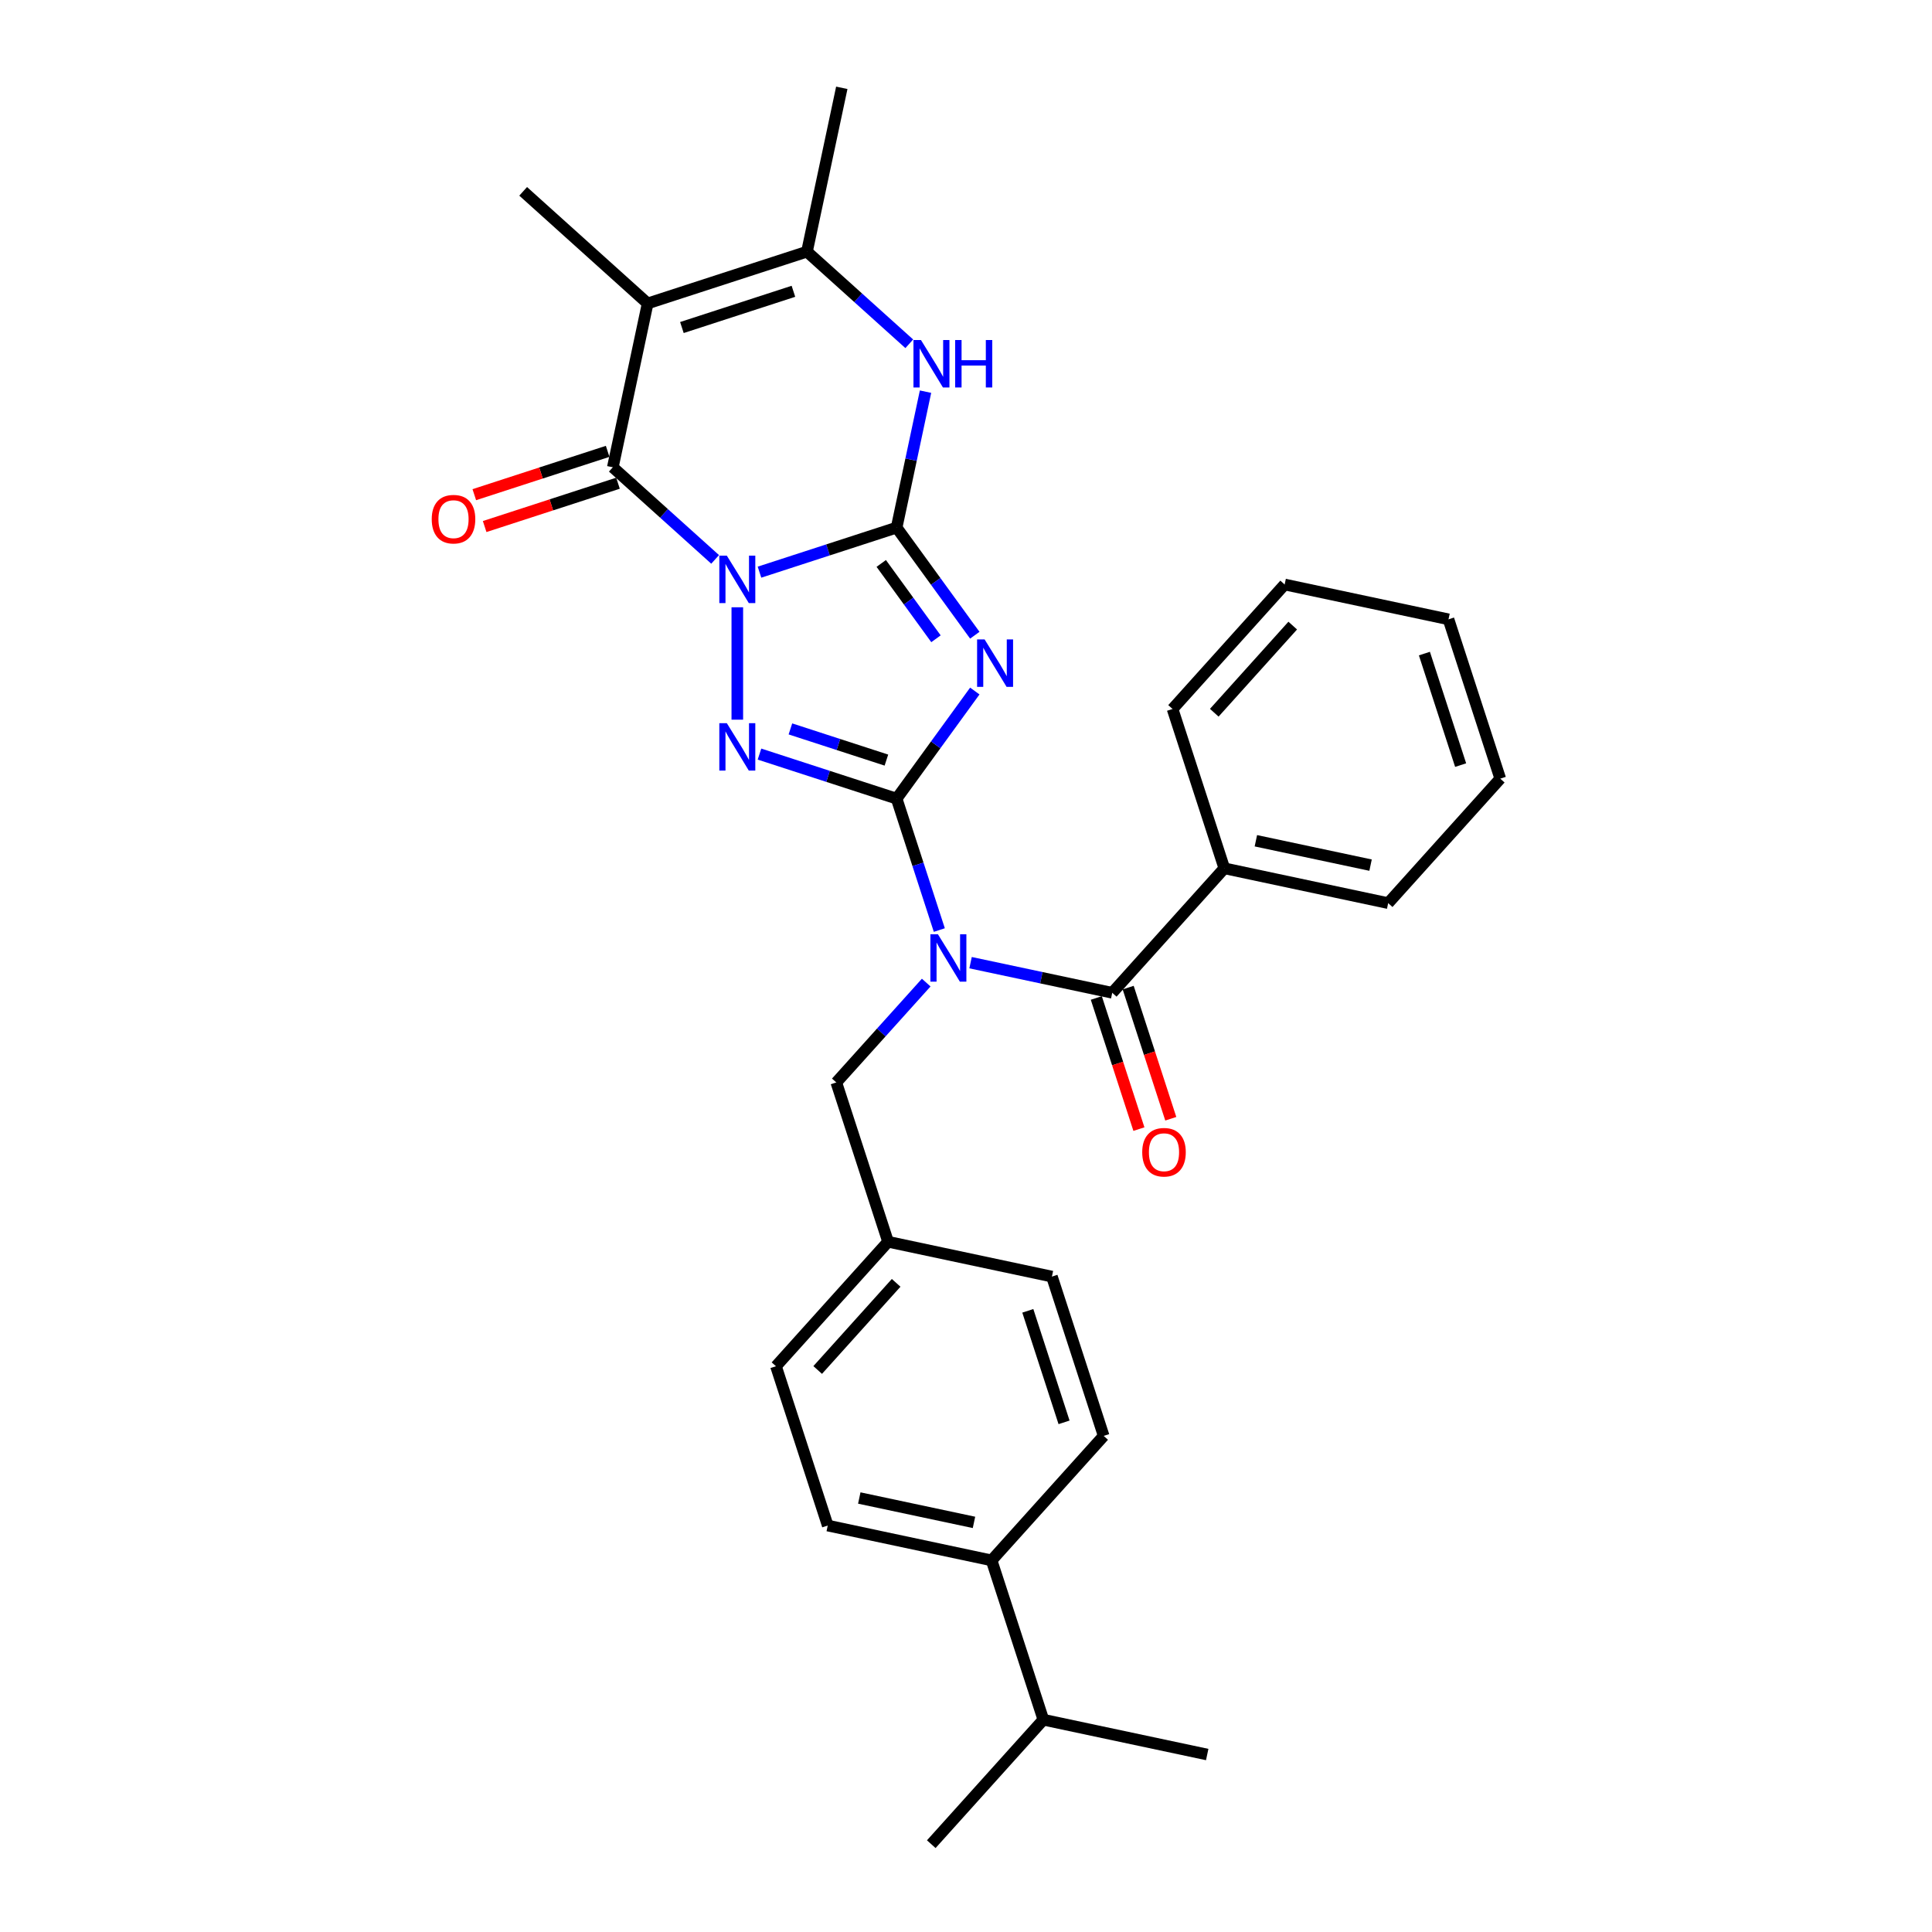 <?xml version='1.0' encoding='iso-8859-1'?>
<svg version='1.1' baseProfile='full'
              xmlns='http://www.w3.org/2000/svg'
                      xmlns:rdkit='http://www.rdkit.org/xml'
                      xmlns:xlink='http://www.w3.org/1999/xlink'
                  xml:space='preserve'
width='1000px' height='1000px' viewBox='0 0 1000 1000'>
<!-- END OF HEADER -->
<rect style='opacity:1.0;fill:#FFFFFF;stroke:none' width='1000' height='1000' x='0' y='0'> </rect>
<path class='bond-0' d='M 393.11,296.152 L 428.601,284.62' style='fill:none;fill-rule:evenodd;stroke:#0000FF;stroke-width:6px;stroke-linecap:butt;stroke-linejoin:miter;stroke-opacity:1' />
<path class='bond-0' d='M 428.601,284.62 L 464.091,273.089' style='fill:none;fill-rule:evenodd;stroke:#000000;stroke-width:6px;stroke-linecap:butt;stroke-linejoin:miter;stroke-opacity:1' />
<path class='bond-3' d='M 381.631,314.326 L 381.631,372.502' style='fill:none;fill-rule:evenodd;stroke:#0000FF;stroke-width:6px;stroke-linecap:butt;stroke-linejoin:miter;stroke-opacity:1' />
<path class='bond-4' d='M 370.151,289.545 L 343.674,265.705' style='fill:none;fill-rule:evenodd;stroke:#0000FF;stroke-width:6px;stroke-linecap:butt;stroke-linejoin:miter;stroke-opacity:1' />
<path class='bond-4' d='M 343.674,265.705 L 317.197,241.865' style='fill:none;fill-rule:evenodd;stroke:#000000;stroke-width:6px;stroke-linecap:butt;stroke-linejoin:miter;stroke-opacity:1' />
<path class='bond-2' d='M 464.091,273.089 L 484.325,300.939' style='fill:none;fill-rule:evenodd;stroke:#000000;stroke-width:6px;stroke-linecap:butt;stroke-linejoin:miter;stroke-opacity:1' />
<path class='bond-2' d='M 484.325,300.939 L 504.559,328.789' style='fill:none;fill-rule:evenodd;stroke:#0000FF;stroke-width:6px;stroke-linecap:butt;stroke-linejoin:miter;stroke-opacity:1' />
<path class='bond-2' d='M 456.132,291.636 L 470.296,311.131' style='fill:none;fill-rule:evenodd;stroke:#000000;stroke-width:6px;stroke-linecap:butt;stroke-linejoin:miter;stroke-opacity:1' />
<path class='bond-2' d='M 470.296,311.131 L 484.46,330.626' style='fill:none;fill-rule:evenodd;stroke:#0000FF;stroke-width:6px;stroke-linecap:butt;stroke-linejoin:miter;stroke-opacity:1' />
<path class='bond-7' d='M 464.091,273.089 L 471.569,237.907' style='fill:none;fill-rule:evenodd;stroke:#000000;stroke-width:6px;stroke-linecap:butt;stroke-linejoin:miter;stroke-opacity:1' />
<path class='bond-7' d='M 471.569,237.907 L 479.047,202.724' style='fill:none;fill-rule:evenodd;stroke:#0000FF;stroke-width:6px;stroke-linecap:butt;stroke-linejoin:miter;stroke-opacity:1' />
<path class='bond-1' d='M 464.091,413.378 L 428.601,401.847' style='fill:none;fill-rule:evenodd;stroke:#000000;stroke-width:6px;stroke-linecap:butt;stroke-linejoin:miter;stroke-opacity:1' />
<path class='bond-1' d='M 428.601,401.847 L 393.11,390.315' style='fill:none;fill-rule:evenodd;stroke:#0000FF;stroke-width:6px;stroke-linecap:butt;stroke-linejoin:miter;stroke-opacity:1' />
<path class='bond-1' d='M 458.802,393.427 L 433.959,385.355' style='fill:none;fill-rule:evenodd;stroke:#000000;stroke-width:6px;stroke-linecap:butt;stroke-linejoin:miter;stroke-opacity:1' />
<path class='bond-1' d='M 433.959,385.355 L 409.116,377.283' style='fill:none;fill-rule:evenodd;stroke:#0000FF;stroke-width:6px;stroke-linecap:butt;stroke-linejoin:miter;stroke-opacity:1' />
<path class='bond-5' d='M 464.091,413.378 L 475.141,447.386' style='fill:none;fill-rule:evenodd;stroke:#000000;stroke-width:6px;stroke-linecap:butt;stroke-linejoin:miter;stroke-opacity:1' />
<path class='bond-5' d='M 475.141,447.386 L 486.19,481.393' style='fill:none;fill-rule:evenodd;stroke:#0000FF;stroke-width:6px;stroke-linecap:butt;stroke-linejoin:miter;stroke-opacity:1' />
<path class='bond-30' d='M 464.091,413.378 L 484.325,385.528' style='fill:none;fill-rule:evenodd;stroke:#000000;stroke-width:6px;stroke-linecap:butt;stroke-linejoin:miter;stroke-opacity:1' />
<path class='bond-30' d='M 484.325,385.528 L 504.559,357.678' style='fill:none;fill-rule:evenodd;stroke:#0000FF;stroke-width:6px;stroke-linecap:butt;stroke-linejoin:miter;stroke-opacity:1' />
<path class='bond-6' d='M 317.197,241.865 L 335.224,157.056' style='fill:none;fill-rule:evenodd;stroke:#000000;stroke-width:6px;stroke-linecap:butt;stroke-linejoin:miter;stroke-opacity:1' />
<path class='bond-11' d='M 314.518,233.619 L 280.008,244.833' style='fill:none;fill-rule:evenodd;stroke:#000000;stroke-width:6px;stroke-linecap:butt;stroke-linejoin:miter;stroke-opacity:1' />
<path class='bond-11' d='M 280.008,244.833 L 245.497,256.046' style='fill:none;fill-rule:evenodd;stroke:#FF0000;stroke-width:6px;stroke-linecap:butt;stroke-linejoin:miter;stroke-opacity:1' />
<path class='bond-11' d='M 319.877,250.111 L 285.366,261.325' style='fill:none;fill-rule:evenodd;stroke:#000000;stroke-width:6px;stroke-linecap:butt;stroke-linejoin:miter;stroke-opacity:1' />
<path class='bond-11' d='M 285.366,261.325 L 250.856,272.538' style='fill:none;fill-rule:evenodd;stroke:#FF0000;stroke-width:6px;stroke-linecap:butt;stroke-linejoin:miter;stroke-opacity:1' />
<path class='bond-9' d='M 502.363,498.278 L 539.028,506.072' style='fill:none;fill-rule:evenodd;stroke:#0000FF;stroke-width:6px;stroke-linecap:butt;stroke-linejoin:miter;stroke-opacity:1' />
<path class='bond-9' d='M 539.028,506.072 L 575.693,513.865' style='fill:none;fill-rule:evenodd;stroke:#000000;stroke-width:6px;stroke-linecap:butt;stroke-linejoin:miter;stroke-opacity:1' />
<path class='bond-10' d='M 479.404,508.588 L 456.136,534.43' style='fill:none;fill-rule:evenodd;stroke:#0000FF;stroke-width:6px;stroke-linecap:butt;stroke-linejoin:miter;stroke-opacity:1' />
<path class='bond-10' d='M 456.136,534.43 L 432.868,560.272' style='fill:none;fill-rule:evenodd;stroke:#000000;stroke-width:6px;stroke-linecap:butt;stroke-linejoin:miter;stroke-opacity:1' />
<path class='bond-8' d='M 335.224,157.056 L 417.684,130.264' style='fill:none;fill-rule:evenodd;stroke:#000000;stroke-width:6px;stroke-linecap:butt;stroke-linejoin:miter;stroke-opacity:1' />
<path class='bond-8' d='M 352.952,169.53 L 410.674,150.775' style='fill:none;fill-rule:evenodd;stroke:#000000;stroke-width:6px;stroke-linecap:butt;stroke-linejoin:miter;stroke-opacity:1' />
<path class='bond-18' d='M 335.224,157.056 L 270.791,99.04' style='fill:none;fill-rule:evenodd;stroke:#000000;stroke-width:6px;stroke-linecap:butt;stroke-linejoin:miter;stroke-opacity:1' />
<path class='bond-31' d='M 470.638,177.943 L 444.161,154.103' style='fill:none;fill-rule:evenodd;stroke:#0000FF;stroke-width:6px;stroke-linecap:butt;stroke-linejoin:miter;stroke-opacity:1' />
<path class='bond-31' d='M 444.161,154.103 L 417.684,130.264' style='fill:none;fill-rule:evenodd;stroke:#000000;stroke-width:6px;stroke-linecap:butt;stroke-linejoin:miter;stroke-opacity:1' />
<path class='bond-22' d='M 417.684,130.264 L 435.711,45.455' style='fill:none;fill-rule:evenodd;stroke:#000000;stroke-width:6px;stroke-linecap:butt;stroke-linejoin:miter;stroke-opacity:1' />
<path class='bond-12' d='M 567.447,516.544 L 578.474,550.483' style='fill:none;fill-rule:evenodd;stroke:#000000;stroke-width:6px;stroke-linecap:butt;stroke-linejoin:miter;stroke-opacity:1' />
<path class='bond-12' d='M 578.474,550.483 L 589.501,584.421' style='fill:none;fill-rule:evenodd;stroke:#FF0000;stroke-width:6px;stroke-linecap:butt;stroke-linejoin:miter;stroke-opacity:1' />
<path class='bond-12' d='M 583.939,511.186 L 594.966,545.124' style='fill:none;fill-rule:evenodd;stroke:#000000;stroke-width:6px;stroke-linecap:butt;stroke-linejoin:miter;stroke-opacity:1' />
<path class='bond-12' d='M 594.966,545.124 L 605.993,579.062' style='fill:none;fill-rule:evenodd;stroke:#FF0000;stroke-width:6px;stroke-linecap:butt;stroke-linejoin:miter;stroke-opacity:1' />
<path class='bond-13' d='M 575.693,513.865 L 633.709,449.432' style='fill:none;fill-rule:evenodd;stroke:#000000;stroke-width:6px;stroke-linecap:butt;stroke-linejoin:miter;stroke-opacity:1' />
<path class='bond-17' d='M 432.868,560.272 L 459.661,642.732' style='fill:none;fill-rule:evenodd;stroke:#000000;stroke-width:6px;stroke-linecap:butt;stroke-linejoin:miter;stroke-opacity:1' />
<path class='bond-23' d='M 633.709,449.432 L 718.518,467.458' style='fill:none;fill-rule:evenodd;stroke:#000000;stroke-width:6px;stroke-linecap:butt;stroke-linejoin:miter;stroke-opacity:1' />
<path class='bond-23' d='M 650.036,435.174 L 709.402,447.792' style='fill:none;fill-rule:evenodd;stroke:#000000;stroke-width:6px;stroke-linecap:butt;stroke-linejoin:miter;stroke-opacity:1' />
<path class='bond-24' d='M 633.709,449.432 L 606.916,366.971' style='fill:none;fill-rule:evenodd;stroke:#000000;stroke-width:6px;stroke-linecap:butt;stroke-linejoin:miter;stroke-opacity:1' />
<path class='bond-14' d='M 513.247,807.652 L 428.438,789.625' style='fill:none;fill-rule:evenodd;stroke:#000000;stroke-width:6px;stroke-linecap:butt;stroke-linejoin:miter;stroke-opacity:1' />
<path class='bond-14' d='M 504.131,787.986 L 444.764,775.367' style='fill:none;fill-rule:evenodd;stroke:#000000;stroke-width:6px;stroke-linecap:butt;stroke-linejoin:miter;stroke-opacity:1' />
<path class='bond-19' d='M 513.247,807.652 L 540.039,890.112' style='fill:none;fill-rule:evenodd;stroke:#000000;stroke-width:6px;stroke-linecap:butt;stroke-linejoin:miter;stroke-opacity:1' />
<path class='bond-32' d='M 513.247,807.652 L 571.263,743.219' style='fill:none;fill-rule:evenodd;stroke:#000000;stroke-width:6px;stroke-linecap:butt;stroke-linejoin:miter;stroke-opacity:1' />
<path class='bond-15' d='M 571.263,743.219 L 544.47,660.758' style='fill:none;fill-rule:evenodd;stroke:#000000;stroke-width:6px;stroke-linecap:butt;stroke-linejoin:miter;stroke-opacity:1' />
<path class='bond-15' d='M 550.752,736.208 L 531.997,678.486' style='fill:none;fill-rule:evenodd;stroke:#000000;stroke-width:6px;stroke-linecap:butt;stroke-linejoin:miter;stroke-opacity:1' />
<path class='bond-16' d='M 428.438,789.625 L 401.645,707.165' style='fill:none;fill-rule:evenodd;stroke:#000000;stroke-width:6px;stroke-linecap:butt;stroke-linejoin:miter;stroke-opacity:1' />
<path class='bond-20' d='M 459.661,642.732 L 544.47,660.758' style='fill:none;fill-rule:evenodd;stroke:#000000;stroke-width:6px;stroke-linecap:butt;stroke-linejoin:miter;stroke-opacity:1' />
<path class='bond-21' d='M 459.661,642.732 L 401.645,707.165' style='fill:none;fill-rule:evenodd;stroke:#000000;stroke-width:6px;stroke-linecap:butt;stroke-linejoin:miter;stroke-opacity:1' />
<path class='bond-21' d='M 463.845,664 L 423.234,709.103' style='fill:none;fill-rule:evenodd;stroke:#000000;stroke-width:6px;stroke-linecap:butt;stroke-linejoin:miter;stroke-opacity:1' />
<path class='bond-25' d='M 540.039,890.112 L 482.023,954.545' style='fill:none;fill-rule:evenodd;stroke:#000000;stroke-width:6px;stroke-linecap:butt;stroke-linejoin:miter;stroke-opacity:1' />
<path class='bond-26' d='M 540.039,890.112 L 624.848,908.139' style='fill:none;fill-rule:evenodd;stroke:#000000;stroke-width:6px;stroke-linecap:butt;stroke-linejoin:miter;stroke-opacity:1' />
<path class='bond-28' d='M 718.518,467.458 L 776.534,403.025' style='fill:none;fill-rule:evenodd;stroke:#000000;stroke-width:6px;stroke-linecap:butt;stroke-linejoin:miter;stroke-opacity:1' />
<path class='bond-27' d='M 606.916,366.971 L 664.932,302.538' style='fill:none;fill-rule:evenodd;stroke:#000000;stroke-width:6px;stroke-linecap:butt;stroke-linejoin:miter;stroke-opacity:1' />
<path class='bond-27' d='M 628.505,368.91 L 669.116,323.806' style='fill:none;fill-rule:evenodd;stroke:#000000;stroke-width:6px;stroke-linecap:butt;stroke-linejoin:miter;stroke-opacity:1' />
<path class='bond-29' d='M 664.932,302.538 L 749.741,320.565' style='fill:none;fill-rule:evenodd;stroke:#000000;stroke-width:6px;stroke-linecap:butt;stroke-linejoin:miter;stroke-opacity:1' />
<path class='bond-33' d='M 776.534,403.025 L 749.741,320.565' style='fill:none;fill-rule:evenodd;stroke:#000000;stroke-width:6px;stroke-linecap:butt;stroke-linejoin:miter;stroke-opacity:1' />
<path class='bond-33' d='M 756.023,396.014 L 737.268,338.292' style='fill:none;fill-rule:evenodd;stroke:#000000;stroke-width:6px;stroke-linecap:butt;stroke-linejoin:miter;stroke-opacity:1' />
<path  class='atom-0' d='M 376.203 287.604
L 384.249 300.61
Q 385.047 301.893, 386.33 304.217
Q 387.613 306.54, 387.683 306.679
L 387.683 287.604
L 390.943 287.604
L 390.943 312.159
L 387.579 312.159
L 378.943 297.939
Q 377.937 296.275, 376.862 294.367
Q 375.822 292.46, 375.51 291.87
L 375.51 312.159
L 372.319 312.159
L 372.319 287.604
L 376.203 287.604
' fill='#0000FF'/>
<path  class='atom-3' d='M 509.626 330.956
L 517.673 343.962
Q 518.47 345.245, 519.753 347.569
Q 521.037 349.892, 521.106 350.031
L 521.106 330.956
L 524.366 330.956
L 524.366 355.511
L 521.002 355.511
L 512.366 341.291
Q 511.361 339.627, 510.285 337.719
Q 509.245 335.812, 508.933 335.222
L 508.933 355.511
L 505.742 355.511
L 505.742 330.956
L 509.626 330.956
' fill='#0000FF'/>
<path  class='atom-4' d='M 376.203 374.308
L 384.249 387.314
Q 385.047 388.597, 386.33 390.92
Q 387.613 393.244, 387.683 393.383
L 387.683 374.308
L 390.943 374.308
L 390.943 398.862
L 387.579 398.862
L 378.943 384.643
Q 377.937 382.978, 376.862 381.071
Q 375.822 379.163, 375.51 378.574
L 375.51 398.862
L 372.319 398.862
L 372.319 374.308
L 376.203 374.308
' fill='#0000FF'/>
<path  class='atom-6' d='M 485.456 483.561
L 493.502 496.567
Q 494.3 497.85, 495.583 500.173
Q 496.866 502.497, 496.936 502.636
L 496.936 483.561
L 500.196 483.561
L 500.196 508.115
L 496.832 508.115
L 488.196 493.896
Q 487.19 492.231, 486.115 490.324
Q 485.075 488.416, 484.763 487.827
L 484.763 508.115
L 481.572 508.115
L 481.572 483.561
L 485.456 483.561
' fill='#0000FF'/>
<path  class='atom-8' d='M 476.69 176.002
L 484.736 189.008
Q 485.534 190.291, 486.817 192.615
Q 488.1 194.938, 488.17 195.077
L 488.17 176.002
L 491.43 176.002
L 491.43 200.557
L 488.066 200.557
L 479.43 186.337
Q 478.424 184.673, 477.349 182.765
Q 476.309 180.858, 475.996 180.268
L 475.996 200.557
L 472.806 200.557
L 472.806 176.002
L 476.69 176.002
' fill='#0000FF'/>
<path  class='atom-8' d='M 494.378 176.002
L 497.707 176.002
L 497.707 186.442
L 510.262 186.442
L 510.262 176.002
L 513.591 176.002
L 513.591 200.557
L 510.262 200.557
L 510.262 189.216
L 497.707 189.216
L 497.707 200.557
L 494.378 200.557
L 494.378 176.002
' fill='#0000FF'/>
<path  class='atom-12' d='M 223.466 268.728
Q 223.466 262.832, 226.379 259.537
Q 229.292 256.242, 234.737 256.242
Q 240.182 256.242, 243.096 259.537
Q 246.009 262.832, 246.009 268.728
Q 246.009 274.693, 243.061 278.092
Q 240.113 281.456, 234.737 281.456
Q 229.327 281.456, 226.379 278.092
Q 223.466 274.728, 223.466 268.728
M 234.737 278.681
Q 238.483 278.681, 240.495 276.184
Q 242.541 273.653, 242.541 268.728
Q 242.541 263.907, 240.495 261.479
Q 238.483 259.017, 234.737 259.017
Q 230.992 259.017, 228.946 261.445
Q 226.934 263.872, 226.934 268.728
Q 226.934 273.687, 228.946 276.184
Q 230.992 278.681, 234.737 278.681
' fill='#FF0000'/>
<path  class='atom-13' d='M 591.214 596.394
Q 591.214 590.499, 594.128 587.204
Q 597.041 583.909, 602.486 583.909
Q 607.931 583.909, 610.844 587.204
Q 613.757 590.499, 613.757 596.394
Q 613.757 602.36, 610.809 605.758
Q 607.861 609.123, 602.486 609.123
Q 597.076 609.123, 594.128 605.758
Q 591.214 602.394, 591.214 596.394
M 602.486 606.348
Q 606.231 606.348, 608.243 603.851
Q 610.289 601.319, 610.289 596.394
Q 610.289 591.574, 608.243 589.146
Q 606.231 586.684, 602.486 586.684
Q 598.74 586.684, 596.694 589.111
Q 594.682 591.539, 594.682 596.394
Q 594.682 601.354, 596.694 603.851
Q 598.74 606.348, 602.486 606.348
' fill='#FF0000'/>
</svg>
